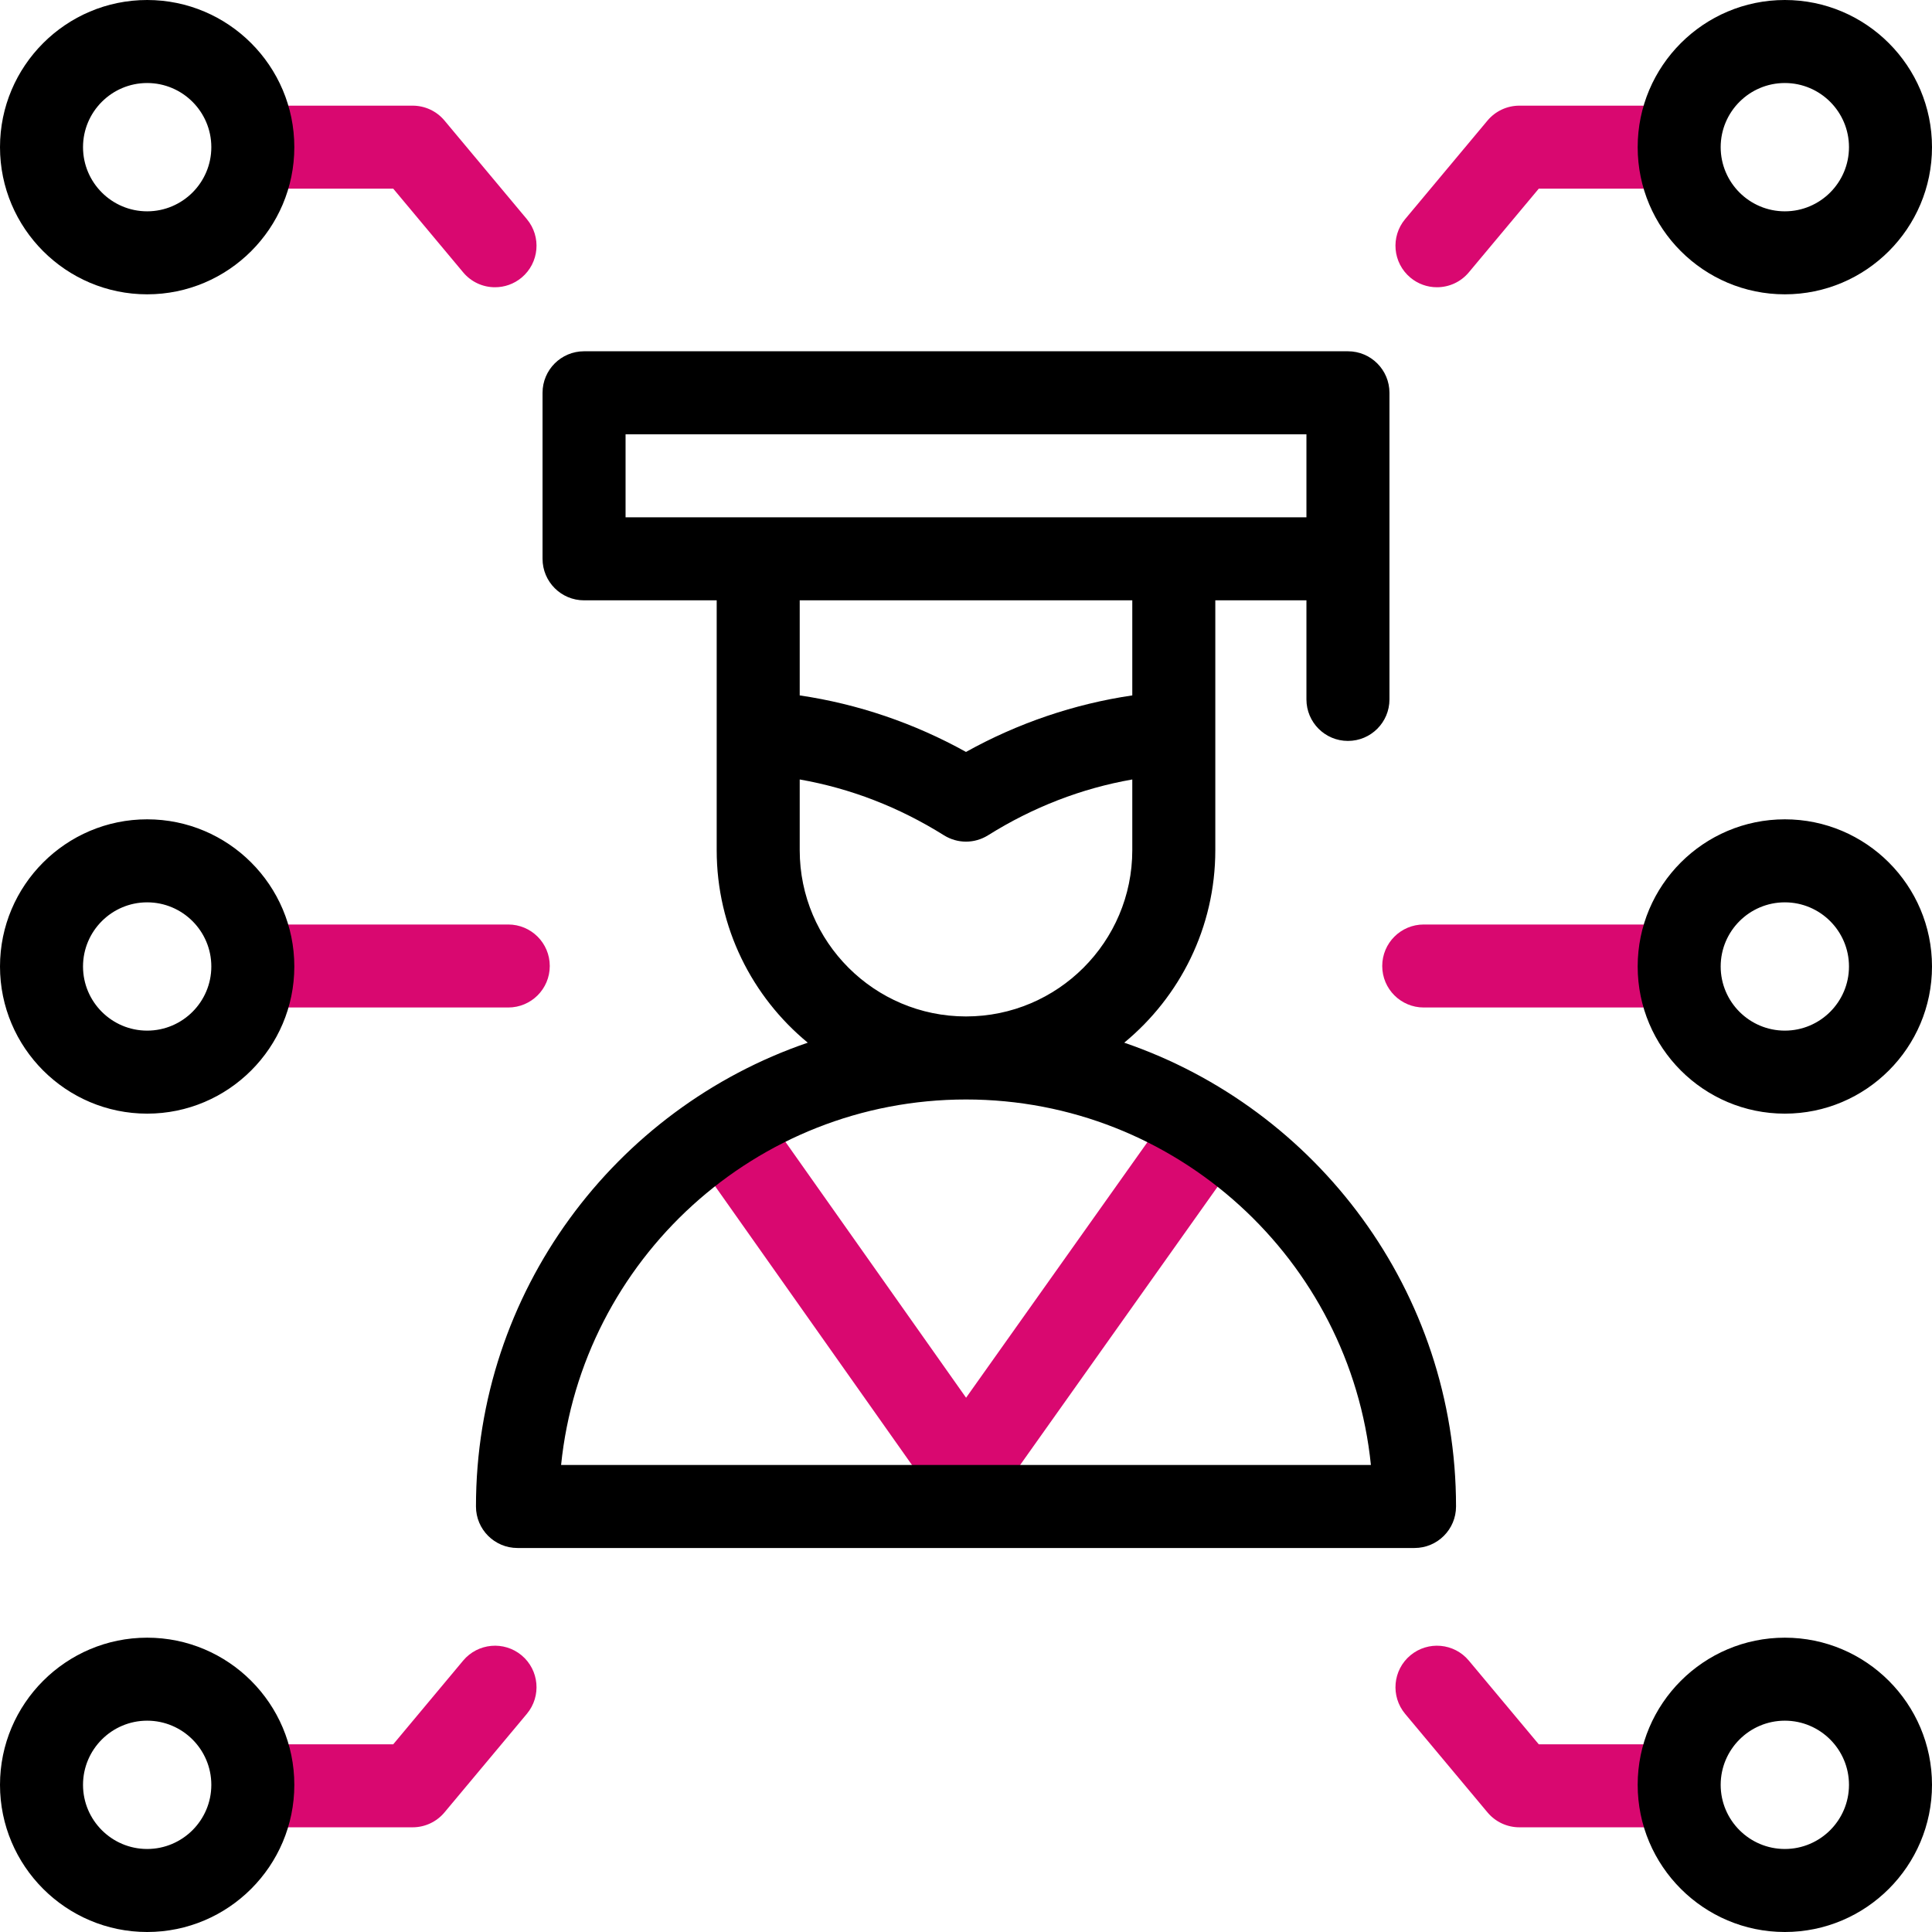 <svg width="100" height="100" viewBox="0 0 100 100" fill="none" xmlns="http://www.w3.org/2000/svg">
<g clip-path="url(#clip0_50_8065)">
<path d="M71.544 50C71.544 51.187 72.506 52.148 73.693 52.148H86.719V47.852H73.693C72.506 47.852 71.544 48.813 71.544 50ZM78.642 5.469C78.327 5.469 78.017 5.538 77.732 5.671C77.447 5.804 77.195 5.998 76.993 6.239L72.729 11.342C71.968 12.252 72.09 13.607 73 14.368C73.386 14.692 73.873 14.869 74.377 14.868C74.991 14.868 75.602 14.606 76.026 14.097L79.646 9.766H86.719V5.469H78.642ZM76.026 85.952C75.266 85.042 73.911 84.921 73 85.681C72.09 86.442 71.969 87.797 72.729 88.708L76.993 93.81C77.195 94.051 77.447 94.246 77.732 94.379C78.017 94.512 78.327 94.581 78.642 94.581H86.719V90.284H79.646L76.026 85.952ZM26.307 47.852H13.281V52.148H26.307C27.494 52.148 28.456 51.187 28.456 50C28.456 48.813 27.494 47.852 26.307 47.852ZM23.973 14.097C24.175 14.339 24.427 14.533 24.712 14.667C24.997 14.8 25.308 14.869 25.623 14.868C26.109 14.868 26.598 14.704 27 14.368C27.91 13.607 28.031 12.252 27.27 11.342L23.006 6.239C22.805 5.998 22.553 5.804 22.268 5.671C21.983 5.538 21.672 5.469 21.358 5.469H13.281V9.766H20.354L23.973 14.097ZM27 85.681C26.089 84.921 24.734 85.042 23.973 85.952L20.354 90.284H13.281V94.581H21.358C21.994 94.581 22.598 94.299 23.006 93.81L27.27 88.708C28.031 87.797 27.91 86.442 27 85.681Z" fill="#D90870"/>
<path d="M48.245 77.303L35.769 59.634L39.279 57.155L50.004 72.346L60.767 57.178L64.271 59.664L51.752 77.307L48.245 77.303Z" fill="#D90870"/>
<path d="M92.383 15.234C96.583 15.234 100 11.817 100 7.617C100 3.417 96.583 0 92.383 0C88.183 0 84.766 3.417 84.766 7.617C84.766 11.817 88.183 15.234 92.383 15.234ZM92.383 4.297C94.214 4.297 95.703 5.786 95.703 7.617C95.703 9.448 94.214 10.938 92.383 10.938C90.552 10.938 89.062 9.448 89.062 7.617C89.062 5.786 90.552 4.297 92.383 4.297ZM92.383 42.408C88.183 42.408 84.766 45.825 84.766 50.025C84.766 54.225 88.183 57.642 92.383 57.642C96.583 57.642 100 54.225 100 50.025C100 45.825 96.583 42.408 92.383 42.408ZM92.383 53.345C90.552 53.345 89.062 51.856 89.062 50.025C89.062 48.194 90.552 46.705 92.383 46.705C94.214 46.705 95.703 48.194 95.703 50.025C95.703 51.856 94.214 53.345 92.383 53.345ZM92.383 84.766C88.183 84.766 84.766 88.183 84.766 92.383C84.766 96.583 88.183 100 92.383 100C96.583 100 100 96.583 100 92.383C100 88.183 96.583 84.766 92.383 84.766ZM92.383 95.703C90.552 95.703 89.062 94.214 89.062 92.383C89.062 90.552 90.552 89.062 92.383 89.062C94.214 89.062 95.703 90.552 95.703 92.383C95.703 94.214 94.214 95.703 92.383 95.703ZM7.617 0C3.417 0 0 3.417 0 7.617C0 11.817 3.417 15.234 7.617 15.234C11.817 15.234 15.234 11.817 15.234 7.617C15.234 3.417 11.817 0 7.617 0ZM7.617 10.938C5.786 10.938 4.297 9.448 4.297 7.617C4.297 5.786 5.786 4.297 7.617 4.297C9.448 4.297 10.938 5.786 10.938 7.617C10.938 9.448 9.448 10.938 7.617 10.938ZM7.617 42.408C3.417 42.408 0 45.825 0 50.025C0 54.225 3.417 57.642 7.617 57.642C11.817 57.642 15.234 54.225 15.234 50.025C15.234 45.825 11.817 42.408 7.617 42.408ZM7.617 53.345C5.786 53.345 4.297 51.856 4.297 50.025C4.297 48.194 5.786 46.705 7.617 46.705C9.448 46.705 10.938 48.194 10.938 50.025C10.938 51.856 9.448 53.345 7.617 53.345ZM7.617 84.766C3.417 84.766 0 88.183 0 92.383C0 96.583 3.417 100 7.617 100C11.817 100 15.234 96.583 15.234 92.383C15.234 88.183 11.817 84.766 7.617 84.766ZM7.617 95.703C5.786 95.703 4.297 94.214 4.297 92.383C4.297 90.552 5.786 89.062 7.617 89.062C9.448 89.062 10.938 90.552 10.938 92.383C10.938 94.214 9.448 95.703 7.617 95.703ZM58.19 53.969C61.066 51.6 62.904 48.013 62.904 44.005V31.073H67.621V36.202C67.621 37.388 68.583 38.35 69.769 38.35C70.956 38.35 71.918 37.388 71.918 36.202V20.331C71.918 19.144 70.956 18.182 69.769 18.182H30.23C29.044 18.182 28.082 19.144 28.082 20.331V28.924C28.082 30.111 29.044 31.073 30.23 31.073H37.096V44.005C37.096 48.013 38.934 51.6 41.81 53.969C31.831 57.383 24.636 66.854 24.636 77.975C24.636 79.162 25.598 80.124 26.785 80.124H73.215C74.402 80.124 75.364 79.162 75.364 77.975C75.364 66.854 68.169 57.383 58.19 53.969ZM32.379 22.479H67.621V26.776H32.379V22.479ZM58.607 31.073V35.994C55.607 36.435 52.681 37.429 50 38.92C47.319 37.429 44.393 36.435 41.393 35.994V31.073H58.607ZM41.393 44.005V40.345C44.023 40.807 46.526 41.774 48.86 43.235C49.209 43.453 49.605 43.563 50 43.563C50.396 43.563 50.792 43.453 51.14 43.235C53.474 41.774 55.978 40.807 58.607 40.345V44.005C58.607 48.751 54.746 52.611 50 52.611C45.255 52.611 41.393 48.751 41.393 44.005ZM29.042 75.827C30.122 65.216 39.109 56.909 50 56.909C60.891 56.909 69.878 65.216 70.958 75.827H29.042Z" fill="black"/>
</g>
<defs>
<clipPath id="clip0_50_8065">
<rect width="100" height="100" fill="white"/>
</clipPath>
</defs>
</svg>
